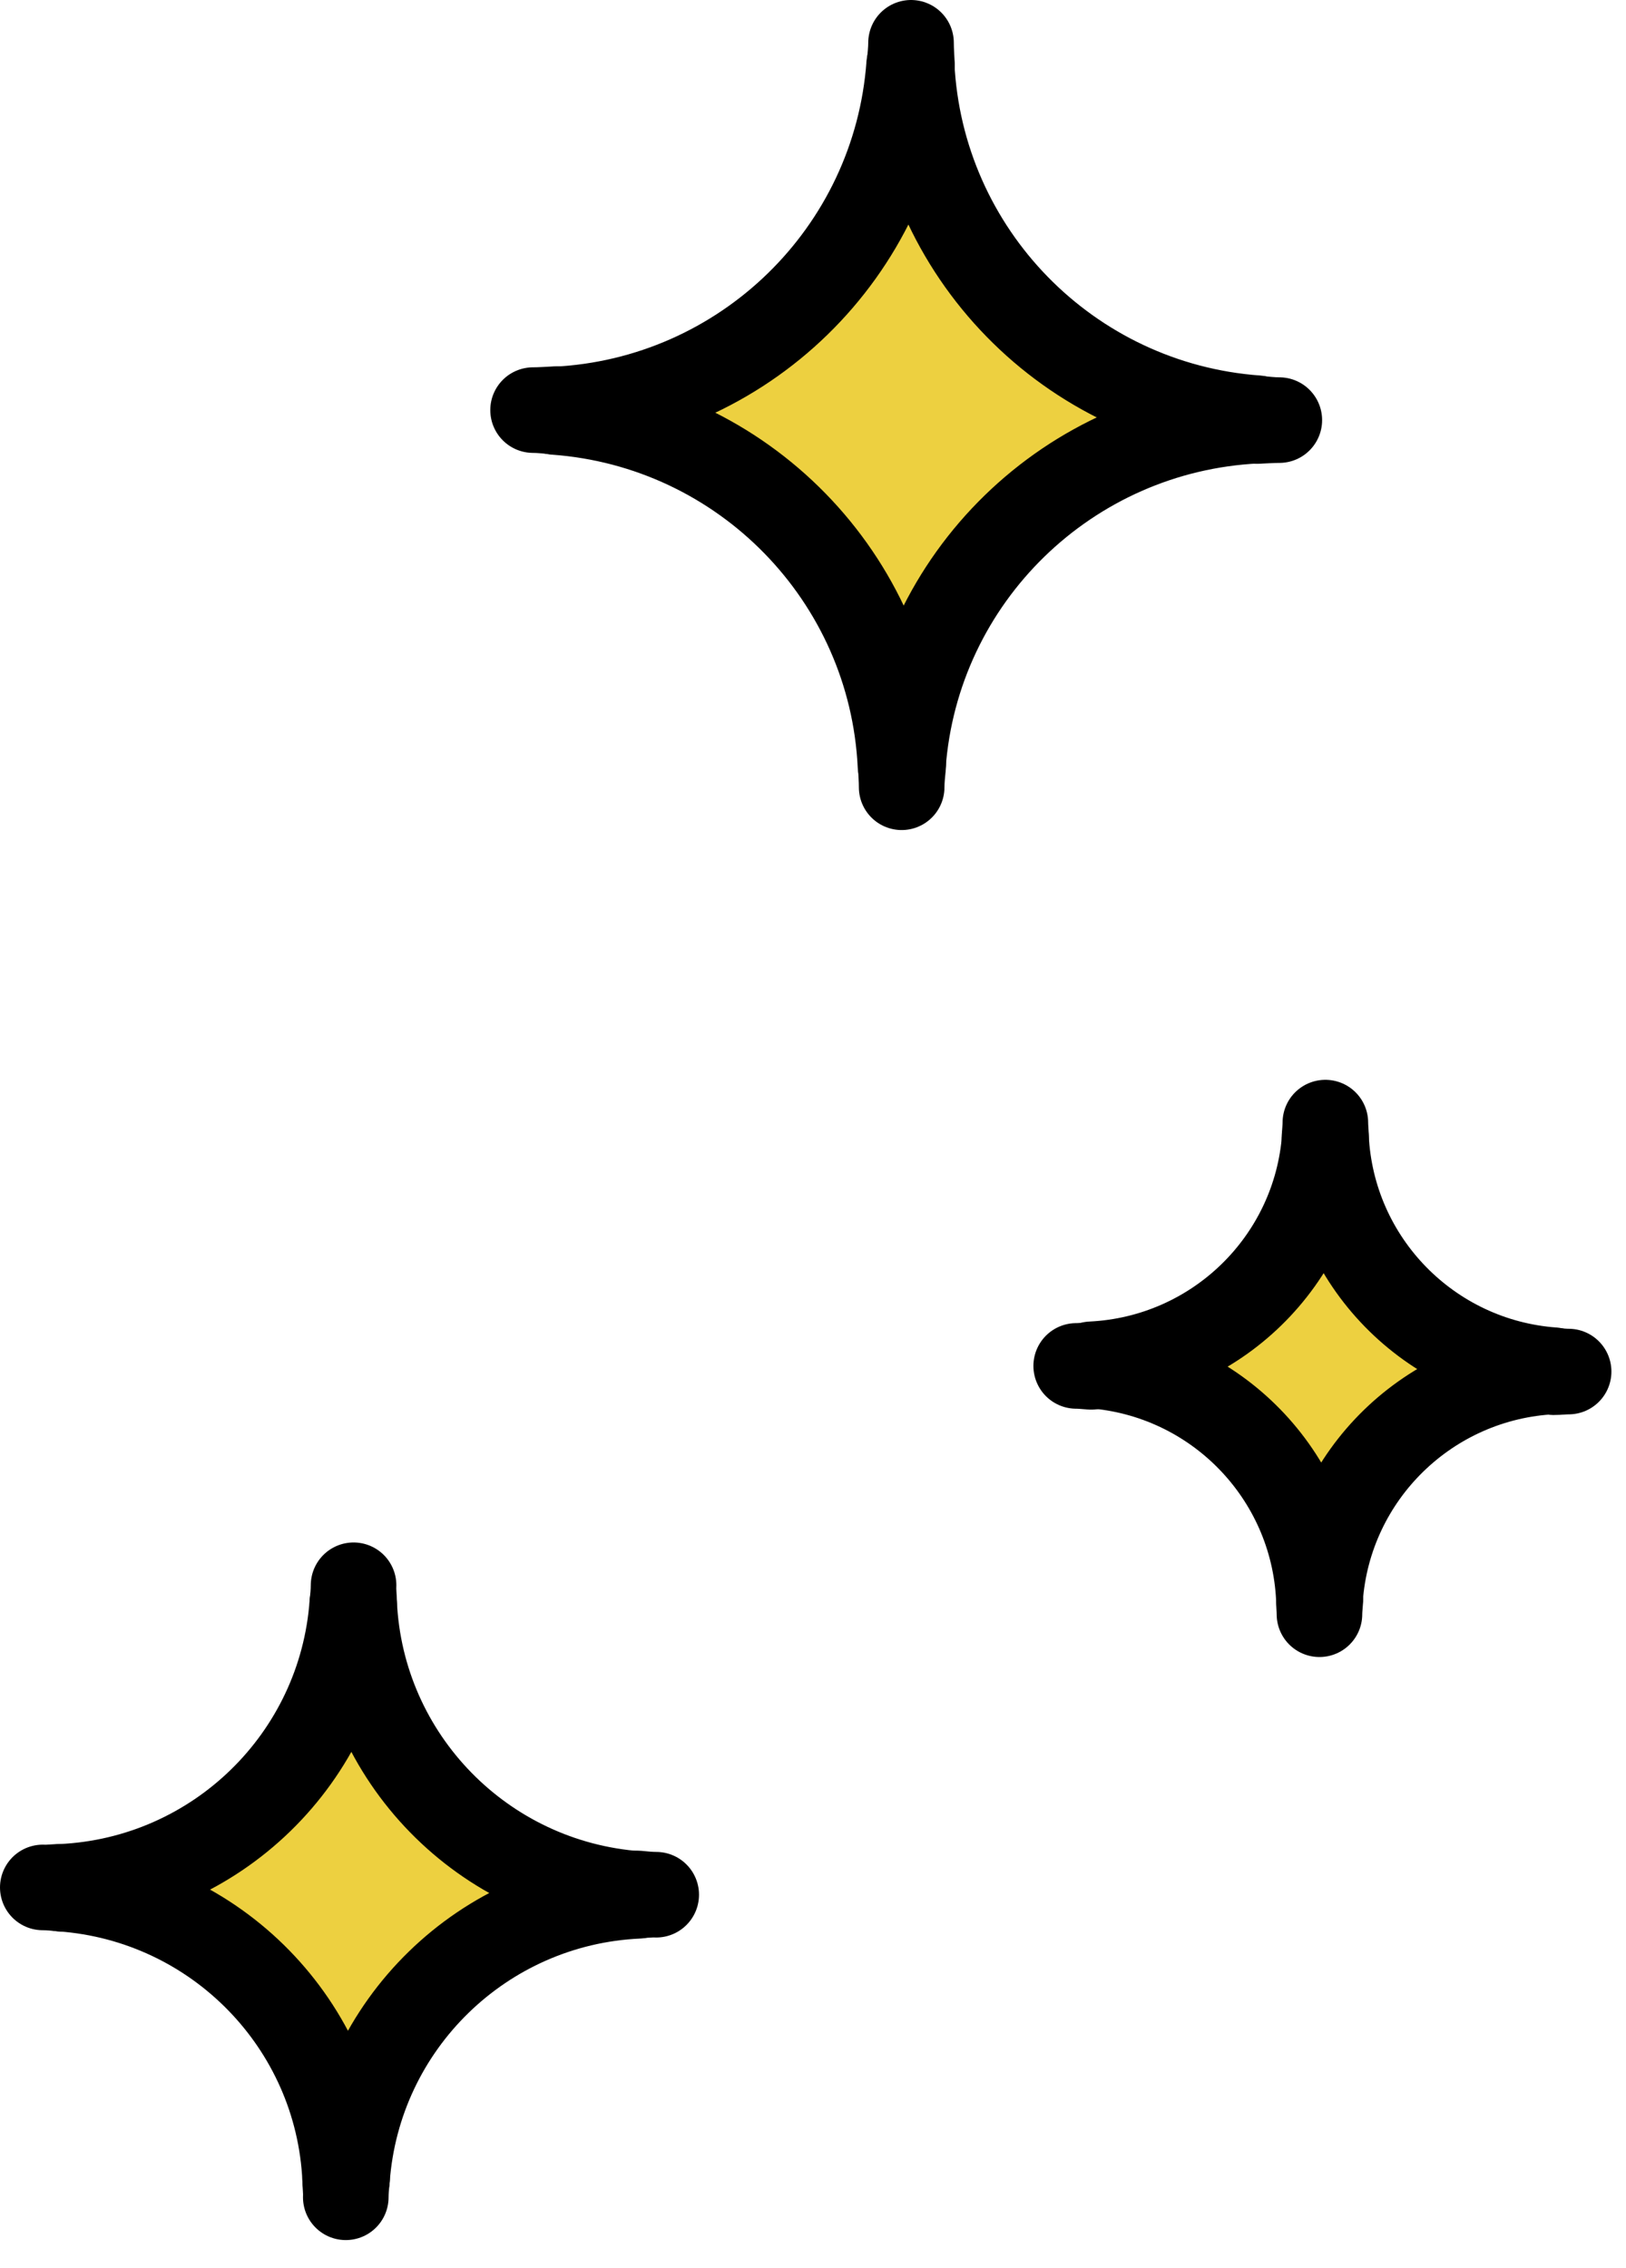 <svg width="38" height="53" viewBox="0 0 38 53" fill="none" xmlns="http://www.w3.org/2000/svg">
<defs>
  <style>
    @keyframes starPulse {
      0%, 100% {
        transform: scale(1);
      }
      50% {
        transform: scale(1.2);
      }
    }
    
    [id^="stars-1-"] {
      animation: starPulse 6s ease-in-out infinite;
      transform-origin: center;
    }
  </style>
</defs>
<path id="stars-1-1" d="M21.08 17.904L21.05 17.875C21.058 18.049 21.072 18.223 21.072 18.398C21.072 18.223 21.094 18.049 21.109 17.875L21.08 17.904Z" fill="#EDD040" stroke="black" stroke-width="2" stroke-linecap="round" stroke-linejoin="round"/>
<path id="stars-1-2" d="M29.404 9.81L29.375 9.839C29.549 9.832 29.724 9.818 29.898 9.818C29.724 9.818 29.549 9.796 29.375 9.781L29.404 9.81Z" fill="#EDD040" stroke="black" stroke-width="2" stroke-linecap="round" stroke-linejoin="round"/>
<path id="stars-1-3" d="M12.952 9.592L12.981 9.562C12.807 9.57 12.632 9.584 12.458 9.584C12.632 9.584 12.807 9.606 12.981 9.621L12.952 9.592Z" fill="#EDD040" stroke="black" stroke-width="2" stroke-linecap="round" stroke-linejoin="round"/>
<path id="stars-1-4" d="M21.284 1.494L21.313 1.523C21.305 1.348 21.291 1.174 21.291 1C21.291 1.174 21.269 1.348 21.254 1.523L21.284 1.494Z" fill="#EDD040" stroke="black" stroke-width="2" stroke-linecap="round" stroke-linejoin="round"/>
<path id="stars-1-5" d="M29.375 9.773C24.984 9.453 21.516 5.904 21.305 1.513L21.276 1.484L21.247 1.513C20.927 5.897 17.372 9.359 12.974 9.57L12.945 9.599L12.974 9.628C17.365 9.947 20.833 13.496 21.044 17.887L21.073 17.916L21.102 17.887C21.422 13.503 24.977 10.041 29.375 9.831L29.404 9.802L29.375 9.773Z" fill="#EDD040" stroke="black" stroke-width="2" stroke-linecap="round" stroke-linejoin="round"/>
<path d="M8.088 50.944L8.066 50.922C8.066 51.067 8.088 51.205 8.081 51.35C8.081 51.205 8.095 51.06 8.11 50.922L8.088 50.944Z" fill="#EDD040" stroke="black" stroke-width="2" stroke-linecap="round" stroke-linejoin="round"/>
<path d="M14.929 44.272L14.907 44.294C15.053 44.294 15.191 44.272 15.336 44.279C15.191 44.279 15.045 44.264 14.907 44.25L14.929 44.272Z" fill="#EDD040" stroke="black" stroke-width="2" stroke-linecap="round" stroke-linejoin="round"/>
<path d="M1.407 44.116L1.429 44.094C1.284 44.094 1.145 44.116 1 44.109C1.145 44.109 1.291 44.123 1.429 44.138L1.407 44.116Z" fill="#EDD040" stroke="black" stroke-width="2" stroke-linecap="round" stroke-linejoin="round"/>
<path d="M8.255 37.453L8.277 37.475C8.277 37.33 8.255 37.192 8.263 37.047C8.263 37.192 8.248 37.337 8.234 37.475L8.255 37.453Z" fill="#EDD040" stroke="black" stroke-width="2" stroke-linecap="round" stroke-linejoin="round"/>
<path d="M14.907 44.261C11.294 44 8.444 41.082 8.277 37.475L8.255 37.453L8.233 37.475C7.972 41.082 5.049 43.927 1.436 44.094L1.414 44.116L1.436 44.138C5.049 44.399 7.899 47.317 8.066 50.924L8.088 50.946L8.11 50.924C8.372 47.317 11.294 44.472 14.907 44.305L14.929 44.283L14.907 44.261Z" fill="#EDD040" stroke="black" stroke-width="2" stroke-linecap="round" stroke-linejoin="round"/>
<path d="M30.836 37.39L30.822 37.376C30.822 37.492 30.836 37.608 30.836 37.724C30.836 37.608 30.851 37.492 30.858 37.376L30.844 37.39H30.836Z" fill="#EDD040" stroke="black" stroke-width="2" stroke-linecap="round" stroke-linejoin="round"/>
<path d="M36.325 32.053L36.31 32.068C36.427 32.068 36.543 32.053 36.659 32.053C36.543 32.053 36.427 32.039 36.31 32.032L36.325 32.046V32.053Z" fill="#EDD040" stroke="black" stroke-width="2" stroke-linecap="round" stroke-linejoin="round"/>
<path d="M25.486 31.921L25.5 31.907C25.384 31.907 25.267 31.921 25.151 31.921C25.267 31.921 25.384 31.936 25.5 31.943L25.486 31.928V31.921Z" fill="#EDD040" stroke="black" stroke-width="2" stroke-linecap="round" stroke-linejoin="round"/>
<path d="M30.974 26.569L30.989 26.583C30.989 26.467 30.974 26.351 30.974 26.235C30.974 26.351 30.96 26.467 30.953 26.583L30.967 26.569H30.974Z" fill="#EDD040" stroke="black" stroke-width="2" stroke-linecap="round" stroke-linejoin="round"/>
<path d="M36.303 32.021C33.41 31.81 31.127 29.473 30.989 26.578L30.974 26.563L30.96 26.578C30.749 29.466 28.408 31.745 25.507 31.883L25.493 31.898L25.507 31.912C28.401 32.123 30.684 34.459 30.822 37.355L30.836 37.37L30.851 37.355C31.062 34.467 33.403 32.188 36.303 32.05L36.318 32.035L36.303 32.021Z" fill="#EDD040" stroke="black" stroke-width="2" stroke-linecap="round" stroke-linejoin="round"/>
</svg>

